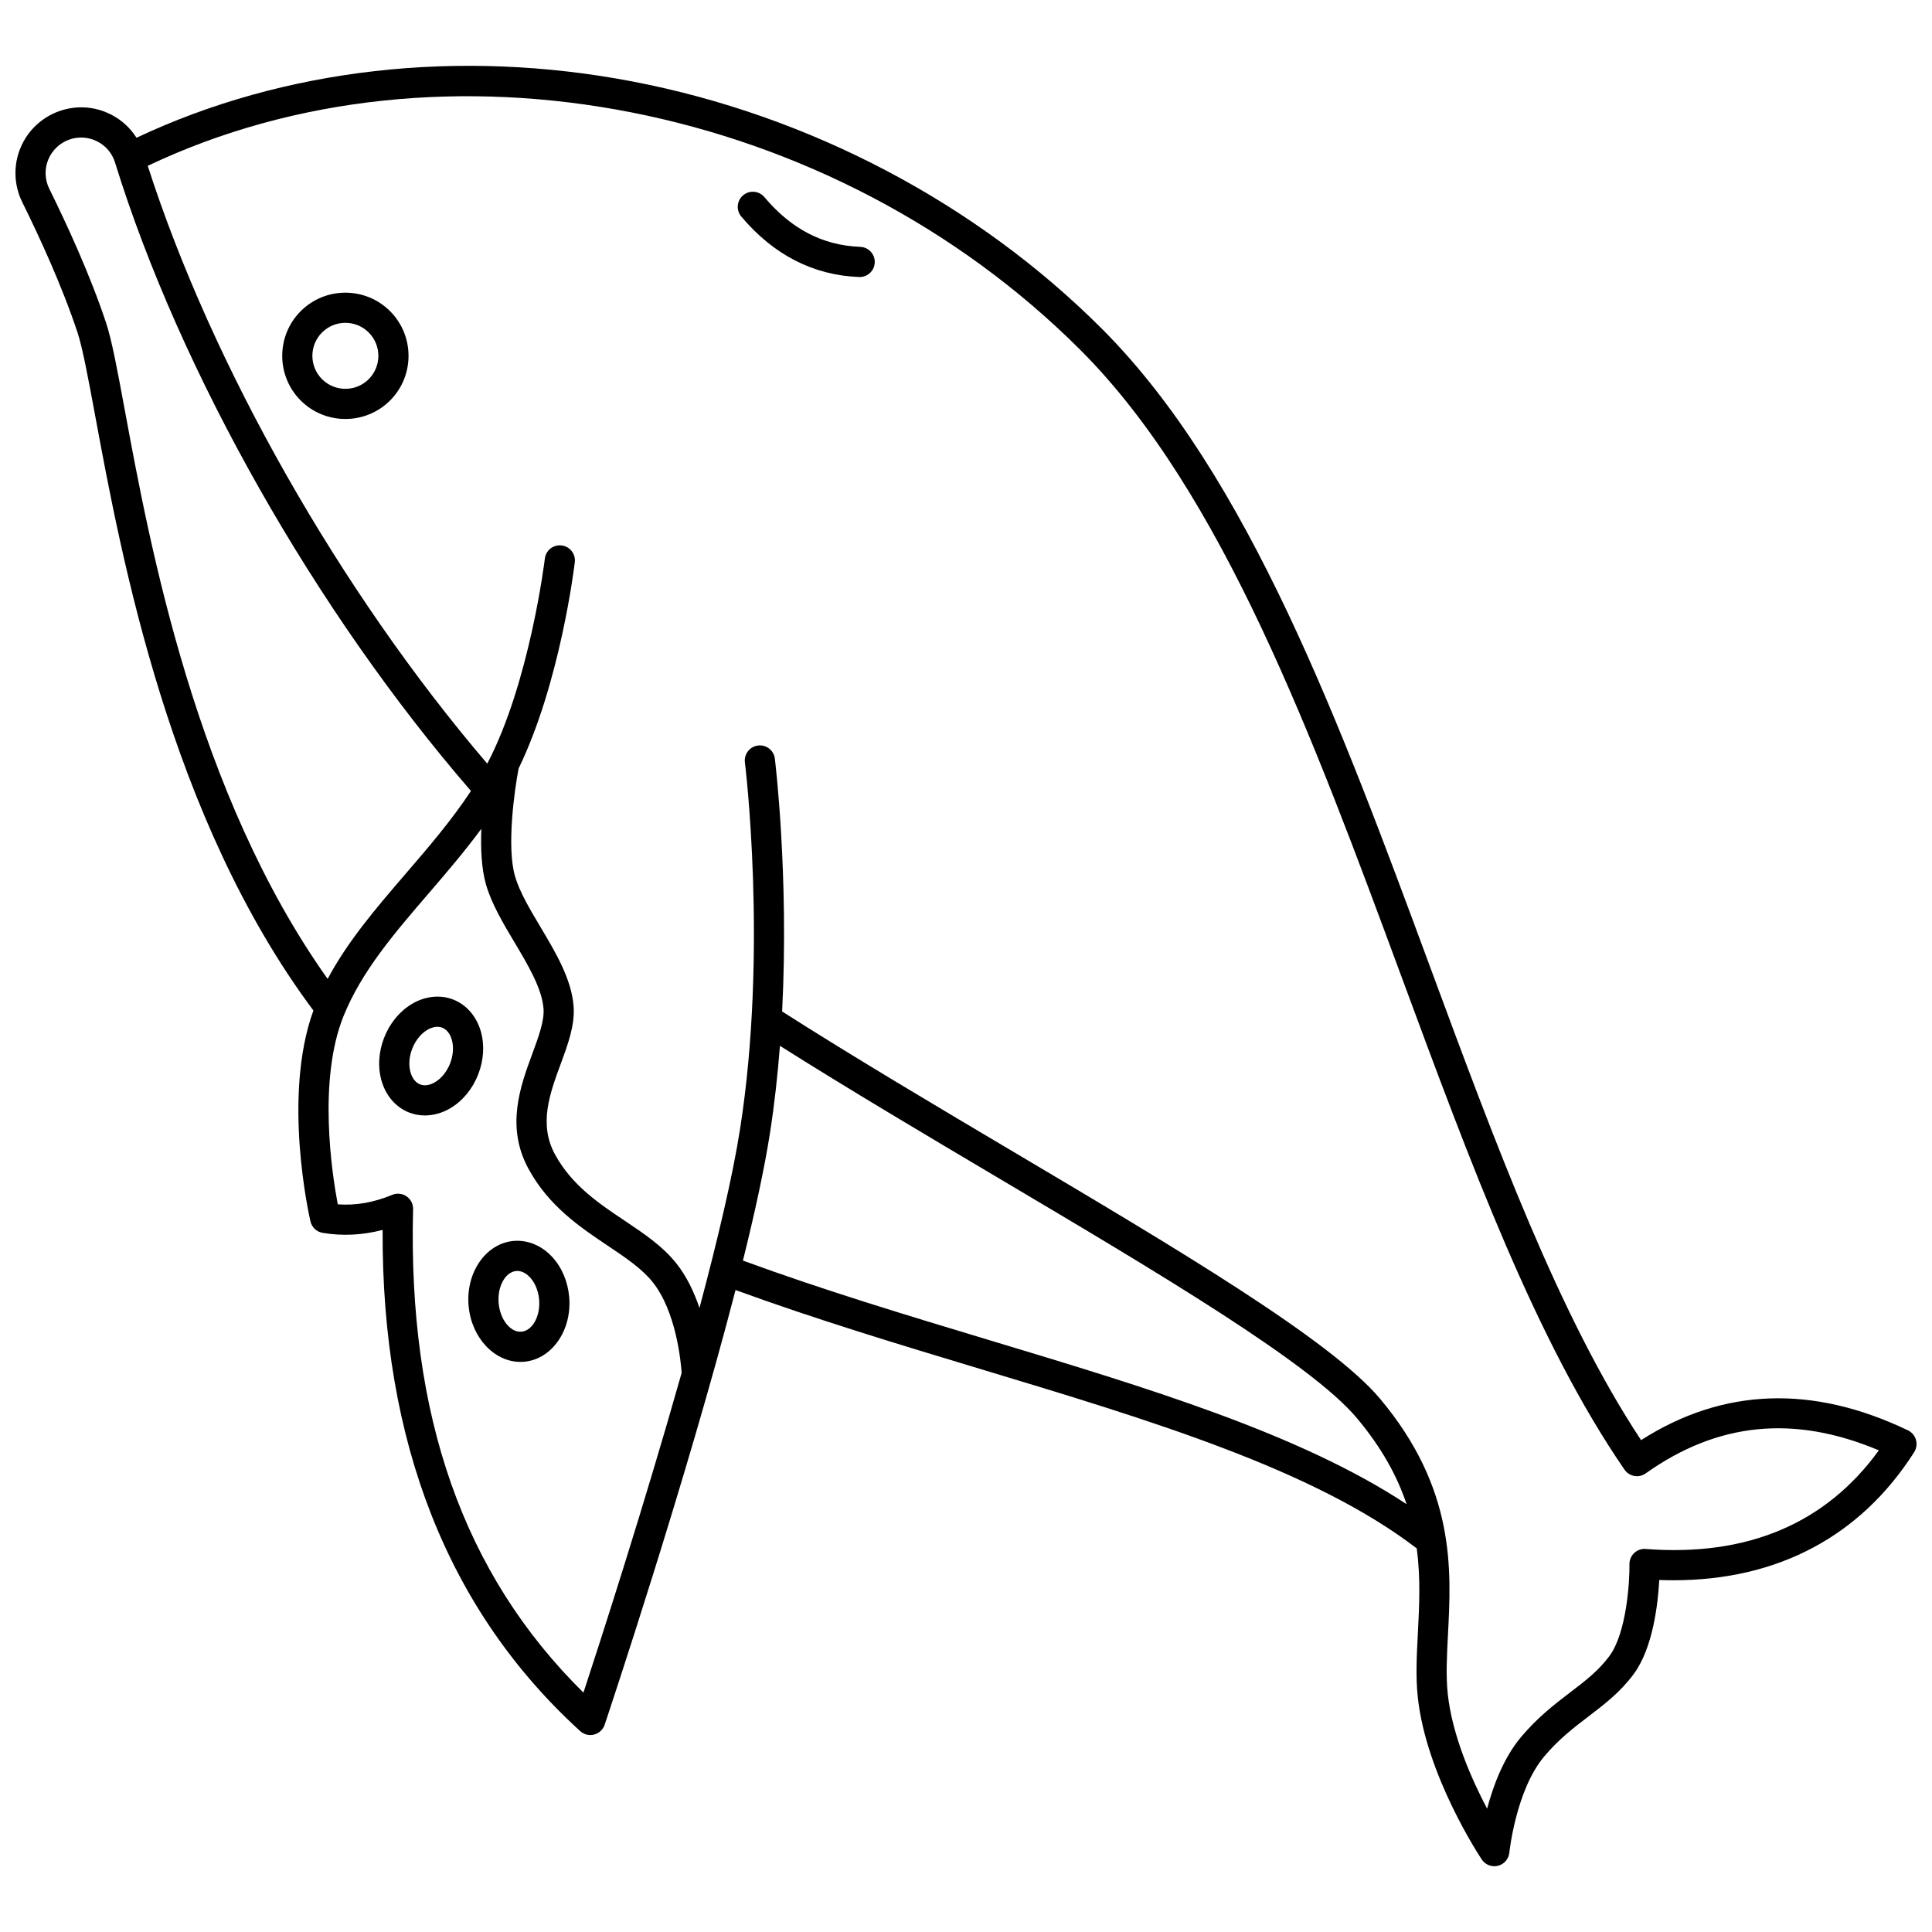 <?xml version="1.0" encoding="UTF-8"?>
<!-- Uploaded to: SVG Repo, www.svgrepo.com, Generator: SVG Repo Mixer Tools -->
<svg width="800px" height="800px" version="1.1" viewBox="144 144 512 512" xmlns="http://www.w3.org/2000/svg">
 <defs>
  <clipPath id="a">
   <path d="m148.09 161h503.81v478h-503.81z"/>
  </clipPath>
 </defs>
 <g clip-path="url(#a)">
  <path d="m651.75 525.57c-0.312-1.102-1.086-2.012-2.113-2.508-25.309-12.145-49.086-11.27-70.738 2.59-21.715-32.914-38.371-77.973-55.977-125.59-23.652-63.98-48.109-130.14-86.926-168.95-33.262-33.266-77.449-56.535-124.42-65.527-45.91-8.789-92.395-3.481-131.4 14.922-1.645-2.598-3.953-4.727-6.777-6.164-4.242-2.152-9.055-2.484-13.551-0.941-4.734 1.629-8.543 5.215-10.445 9.844-1.902 4.625-1.723 9.848 0.496 14.332 4.426 8.941 10.555 22.188 14.633 34.512 1.355 4.098 2.844 12.121 4.727 22.281 6.922 37.336 19.75 106.45 57.797 157.43-8.305 22.781-1.098 54.516-0.781 55.883 0.367 1.574 1.645 2.773 3.238 3.039 5.258 0.875 10.574 0.609 15.883-0.785-0.27 56.27 17.332 100.93 52.359 132.82 0.746 0.68 1.707 1.043 2.691 1.043 0.336 0 0.676-0.043 1.008-0.129 1.309-0.34 2.356-1.32 2.785-2.602 1.129-3.371 21.676-64.91 34.684-115.2 21.211 7.742 43.324 14.426 64.762 20.887 45.504 13.715 88.504 26.688 115.77 47.586 1.047 7.879 0.664 15.328 0.297 22.379-0.312 5.969-0.605 11.602-0.027 17.016 2.215 20.727 16.359 42.145 16.961 43.047 0.754 1.129 2.012 1.781 3.324 1.781 0.32 0 0.645-0.039 0.965-0.117 1.637-0.406 2.844-1.801 3.016-3.481 0.016-0.164 1.746-16.59 9.242-25.492 3.875-4.606 7.891-7.672 11.777-10.637 4.309-3.289 8.379-6.394 11.934-11.195 5.109-6.902 6.438-18.629 6.777-24.93 1.27 0.047 2.523 0.07 3.773 0.07 27.621-0.004 49.57-11.641 63.789-33.957 0.605-0.961 0.777-2.141 0.465-3.242zm-479.63-295.99c-4.227-12.762-10.52-26.375-15.059-35.547-1.199-2.422-1.297-5.242-0.27-7.742 1.031-2.504 3.09-4.445 5.648-5.324 2.434-0.836 5.039-0.656 7.332 0.508 2.277 1.156 3.949 3.133 4.703 5.566 17.203 55.57 53.238 119.12 94.336 166.57-5.141 7.793-11.266 14.926-17.227 21.855-7.883 9.164-15.402 17.914-20.754 27.957-34.918-49.141-47.078-114.7-53.715-150.52-2.012-10.863-3.465-18.715-4.996-23.332zm126.5 362.98c-31.785-31.336-46.562-73.32-45.148-128.12 0.035-1.355-0.617-2.633-1.734-3.398-1.117-0.77-2.547-0.914-3.797-0.395-4.906 2.039-9.656 2.867-14.43 2.516-1.535-8.152-5.312-32.867 1.52-49.859 4.762-11.844 13.438-21.934 22.621-32.613 4.695-5.461 9.488-11.051 13.906-17.047-0.203 5.195 0.031 10.586 1.246 14.793 1.48 5.121 4.566 10.301 7.551 15.309 3.578 6.008 7.277 12.219 7.684 17.551 0.246 3.231-1.312 7.453-2.957 11.926-3.176 8.617-7.125 19.34-1.02 30.539 5.406 9.918 13.691 15.465 21 20.363 4.629 3.102 9 6.027 11.875 9.613 6.25 7.793 7.5 21.074 7.707 24.082-9.961 35.258-21.492 70.934-26.023 84.742zm107.36-93.469c-21.59-6.508-43.863-13.238-65.094-21.023 3.137-12.641 5.68-24.293 7.156-33.746 1.207-7.734 2.062-15.527 2.648-23.168 18.238 11.516 38.289 23.406 57.746 34.941 42.645 25.285 82.926 49.164 95.133 63.695 6.691 7.965 10.758 15.566 13.188 22.828-28.301-18.664-68.48-30.777-110.78-43.527zm174.15 55.395c-1.129-0.094-2.223 0.305-3.043 1.07-0.816 0.77-1.277 1.848-1.262 2.969 0.062 4.688-0.773 18.207-5.316 24.344-2.879 3.891-6.344 6.535-10.355 9.598-4.031 3.078-8.602 6.566-13.043 11.844-4.633 5.504-7.398 12.934-9.012 19.008-4.082-7.746-9.246-19.383-10.43-30.441-0.512-4.781-0.23-10.109 0.062-15.75 0.898-17.203 2.019-38.613-18.035-62.484-13.078-15.57-53.93-39.789-97.176-65.43-20.734-12.293-42.148-24.988-61.246-37.164 1.84-36.133-1.879-66.613-1.926-67.008-0.273-2.191-2.266-3.746-4.465-3.473-2.191 0.273-3.746 2.273-3.473 4.465 0.062 0.492 6.094 49.957-1.266 97.051-1.977 12.637-5.973 29.539-10.777 47.539-1.398-4.152-3.379-8.387-6.195-11.898-3.644-4.543-8.512-7.805-13.664-11.254-6.863-4.598-13.965-9.352-18.43-17.547-4.367-8.012-1.383-16.113 1.504-23.945 1.957-5.312 3.805-10.332 3.43-15.297-0.547-7.203-4.734-14.234-8.789-21.035-2.852-4.785-5.543-9.305-6.738-13.438-2.254-7.781-0.156-22.781 0.953-28.555 10.969-22.602 14.723-53.254 14.891-54.668 0.262-2.191-1.305-4.184-3.496-4.441-2.203-0.27-4.184 1.305-4.441 3.496-0.039 0.344-4.019 32.852-15.262 54.336-38.906-45.5-72.945-105.42-89.977-158.43 78.098-37.125 181.48-16.887 247.18 48.816 37.578 37.578 61.723 102.9 85.078 166.07 18.375 49.703 35.73 96.652 59.102 130.64 0.605 0.883 1.543 1.484 2.598 1.672 1.051 0.184 2.141-0.059 3.012-0.68 19.09-13.562 39.344-15.578 61.793-6.109-14.078 19.418-34.844 28.199-61.785 26.137z"/>
 </g>
 <path d="m371.98 209.42c-9.953-0.391-18.266-4.703-25.41-13.184-1.422-1.688-3.945-1.906-5.637-0.48-1.688 1.422-1.902 3.945-0.48 5.637 8.559 10.152 19.059 15.543 31.211 16.02 0.055 0.004 0.105 0.004 0.16 0.004 2.137 0 3.906-1.688 3.992-3.84 0.09-2.211-1.629-4.07-3.836-4.156z"/>
 <path d="m223.69 226.46c-6.527 6.527-6.527 17.152 0 23.68 3.266 3.266 7.551 4.894 11.84 4.894 4.289 0 8.574-1.633 11.84-4.894 6.527-6.527 6.527-17.152 0-23.68-6.531-6.531-17.152-6.531-23.68 0zm18.023 18.023c-3.41 3.41-8.957 3.41-12.371 0-3.41-3.41-3.41-8.961 0-12.371 1.707-1.703 3.945-2.559 6.184-2.559 2.238 0 4.481 0.852 6.184 2.559 3.414 3.41 3.414 8.961 0.004 12.371z"/>
 <path d="m290.32 477.08c-2.777-3-6.481-4.539-10.191-4.219-7.352 0.637-12.711 8.332-11.949 17.16 0.73 8.438 6.793 14.898 13.746 14.898 0.32 0 0.645-0.016 0.969-0.043 7.352-0.637 12.711-8.332 11.949-17.16-0.355-4.09-1.961-7.871-4.523-10.637zm-8.117 19.828c-2.918 0.27-5.684-3.219-6.059-7.578s1.762-8.254 4.672-8.504c0.098-0.008 0.195-0.012 0.289-0.012 1.535 0 2.746 1.047 3.348 1.699 1.34 1.449 2.223 3.594 2.422 5.894 0.375 4.356-1.766 8.25-4.672 8.5z"/>
 <path d="m271.38 417.18c-1.164-3.918-3.816-6.941-7.277-8.289-3.457-1.348-7.457-0.922-10.969 1.176-3.238 1.934-5.844 5.106-7.336 8.934-1.492 3.828-1.723 7.926-0.648 11.543 1.164 3.918 3.816 6.941 7.277 8.289 1.328 0.52 2.738 0.773 4.168 0.773 2.293 0 4.641-0.656 6.801-1.949 3.238-1.934 5.844-5.106 7.336-8.934 1.492-3.828 1.723-7.93 0.648-11.543zm-8.098 8.637c-0.836 2.148-2.289 3.961-3.984 4.973-0.809 0.48-2.398 1.199-3.965 0.59-1.562-0.609-2.25-2.215-2.519-3.117-0.562-1.891-0.406-4.211 0.434-6.356 0.836-2.148 2.289-3.961 3.984-4.973 0.586-0.352 1.586-0.824 2.688-0.824 0.414 0 0.848 0.066 1.273 0.234 1.562 0.609 2.25 2.215 2.519 3.117 0.566 1.891 0.406 4.207-0.43 6.356z"/>
</svg>